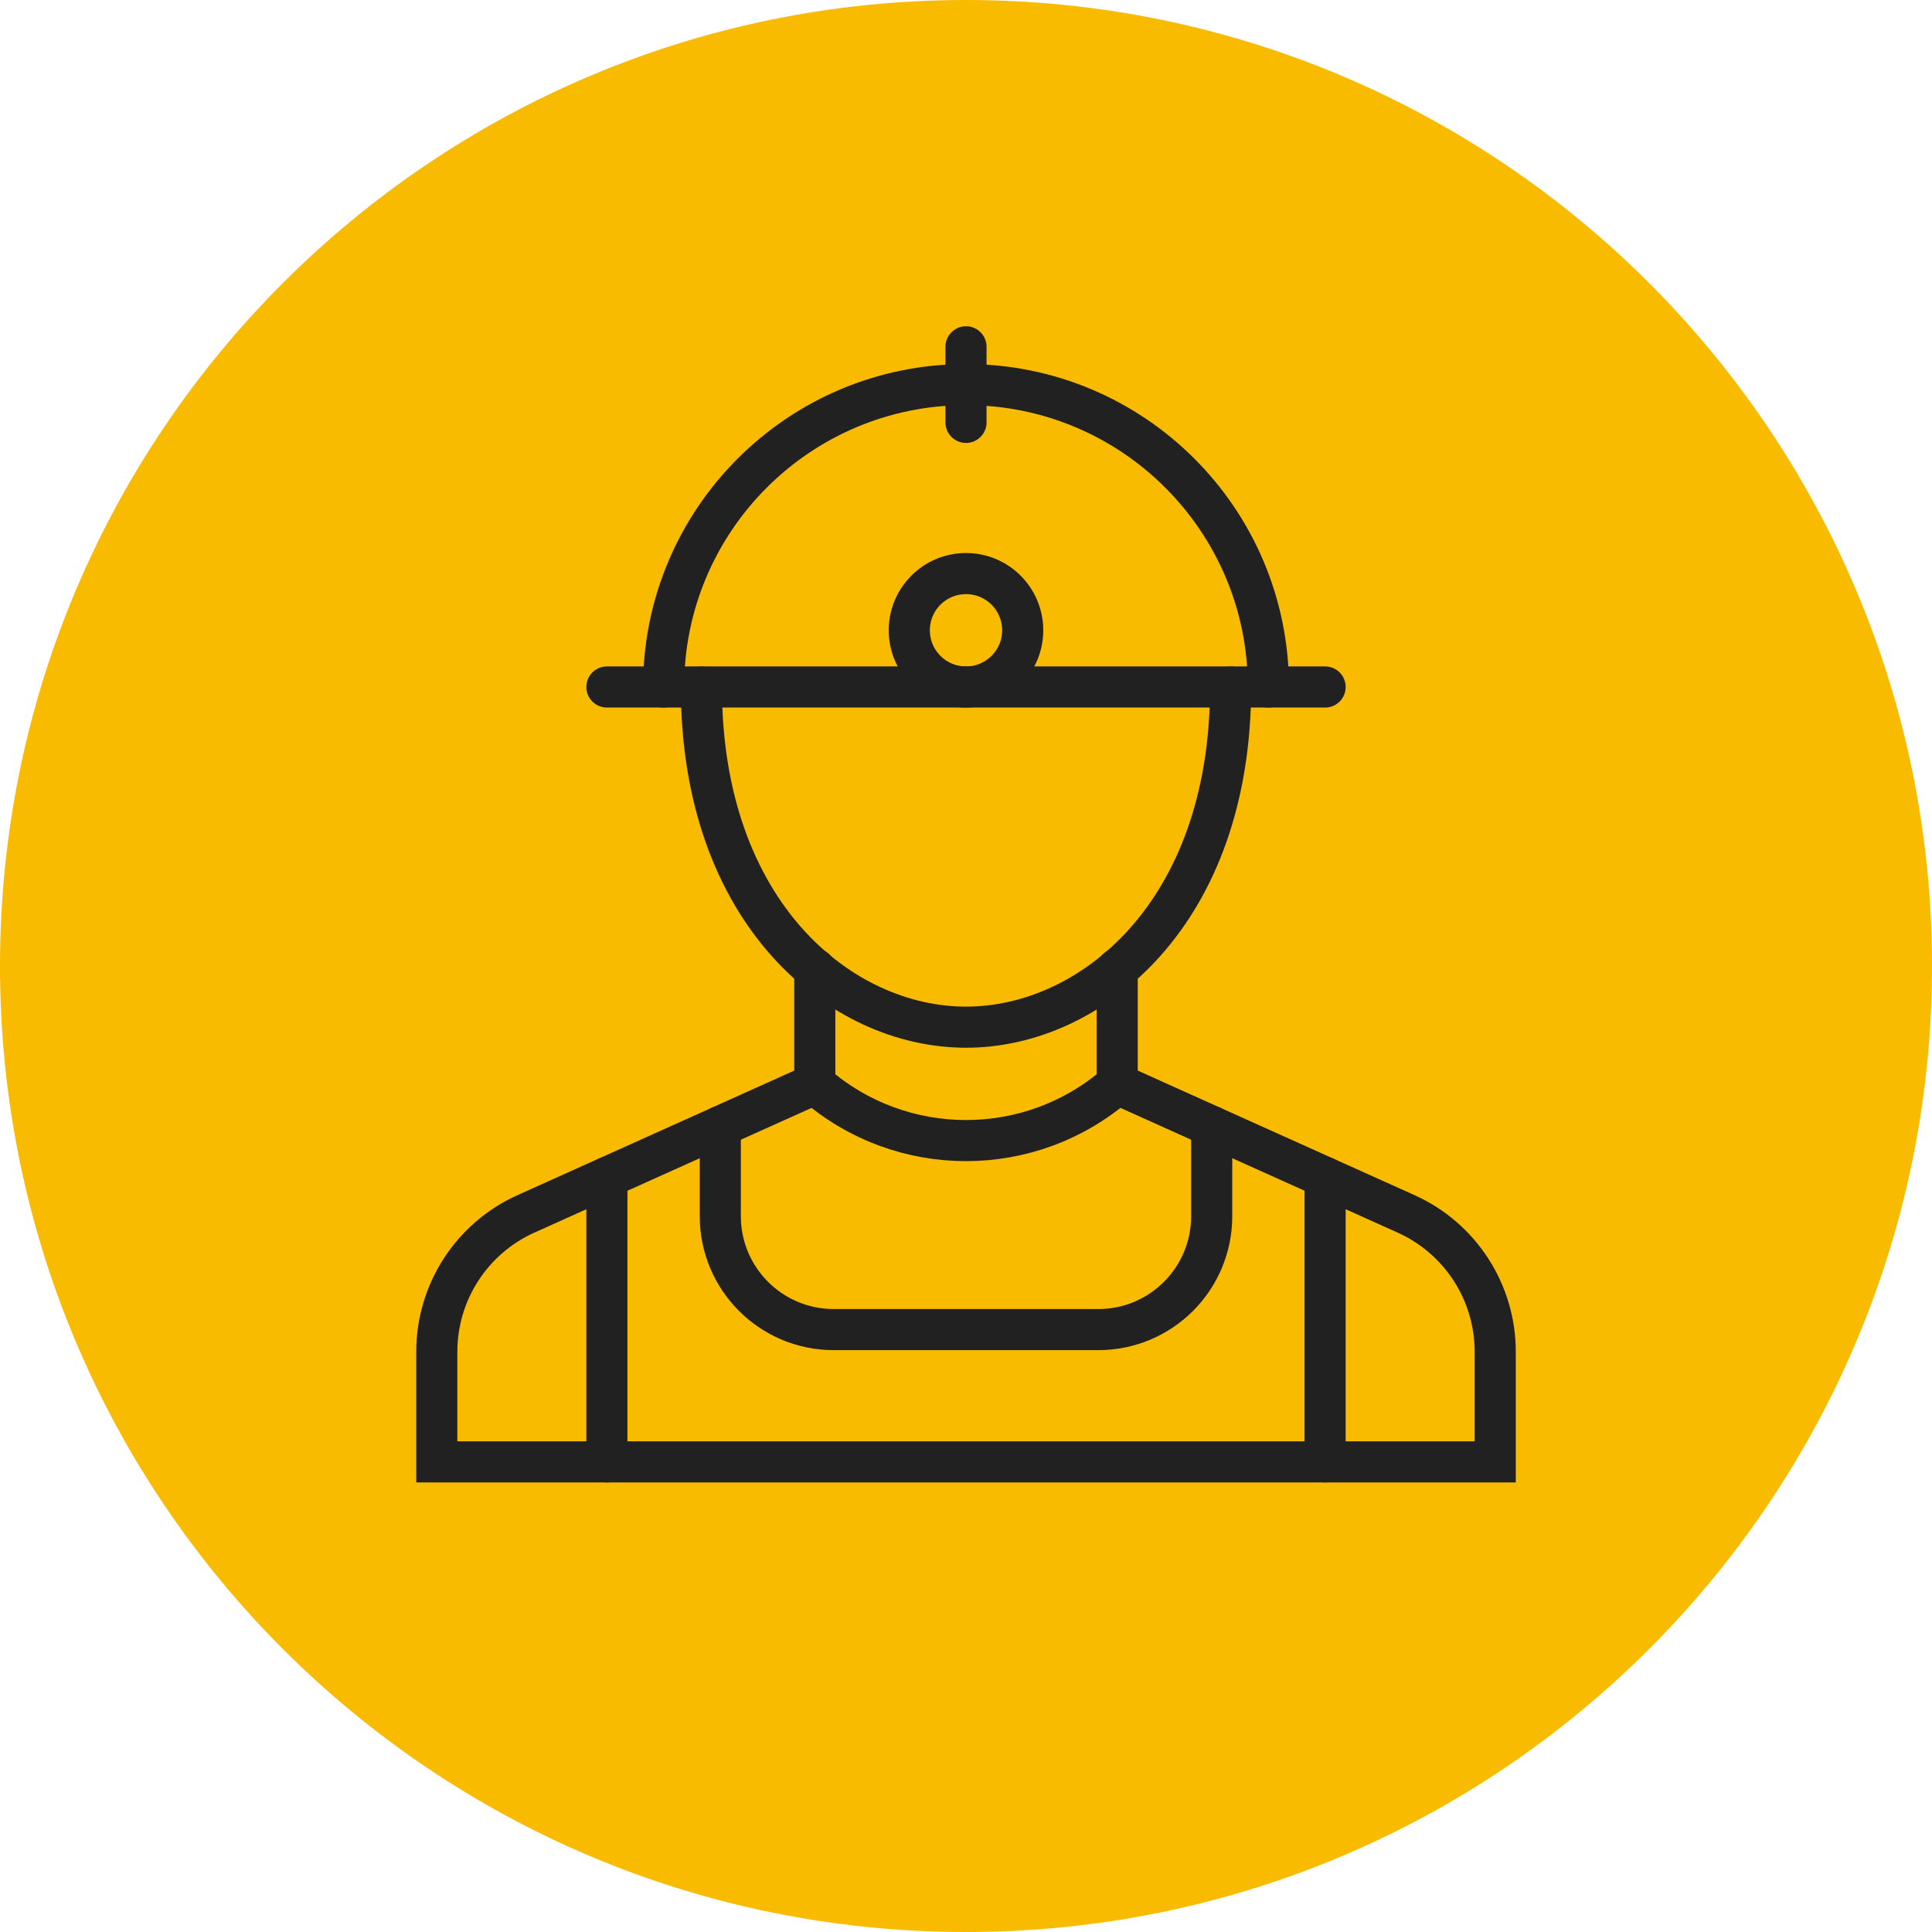 <?xml version="1.0" encoding="UTF-8"?><svg id="top-arrow" xmlns="http://www.w3.org/2000/svg" width="94" height="94" viewBox="0 0 94 94"><path d="M0,47.001C0,21.046,21.043,0,47,0s47,21.046,47,47.001c0,25.956-21.042,46.999-47,46.999S0,72.957,0,47.001" fill="#f9bb00"/><g><line x1="29.528" y1="71.127" x2="29.528" y2="57.288" fill="none" stroke="#212121" stroke-linecap="round" stroke-miterlimit="10" stroke-width="2"/><line x1="64.472" y1="71.127" x2="64.472" y2="57.288" fill="none" stroke="#212121" stroke-linecap="round" stroke-miterlimit="10" stroke-width="2"/><path d="M35.046,54.805v4.368c0,3.047,2.47,5.517,5.517,5.517h12.874c3.047,0,5.517-2.47,5.517-5.517v-4.368" fill="none" stroke="#212121" stroke-linecap="round" stroke-miterlimit="10" stroke-width="2"/><path d="M54.357,52.736l14.054,6.324c2.64,1.188,4.338,3.814,4.338,6.708v5.359H21.252v-5.359c0-2.895,1.698-5.52,4.338-6.708l14.054-6.324" fill="none" stroke="#212121" stroke-linecap="round" stroke-miterlimit="10" stroke-width="2"/><path d="M59.874,33.425c0,11.035-6.798,16.552-12.874,16.552s-12.874-5.517-12.874-16.552" fill="none" stroke="#212121" stroke-linecap="round" stroke-miterlimit="10" stroke-width="2"/><line x1="29.528" y1="33.425" x2="64.472" y2="33.425" fill="none" stroke="#212121" stroke-linecap="round" stroke-miterlimit="10" stroke-width="2"/><path d="M32.287,33.425c0-8.126,6.587-14.713,14.713-14.713s14.713,6.587,14.713,14.713" fill="none" stroke="#212121" stroke-linecap="round" stroke-miterlimit="10" stroke-width="2"/><line x1="47" y1="20.551" x2="47" y2="16.873" fill="none" stroke="#212121" stroke-linecap="round" stroke-miterlimit="10" stroke-width="2"/><circle cx="47" cy="30.666" r="2.759" fill="none" stroke="#212121" stroke-linecap="round" stroke-miterlimit="10" stroke-width="2"/><path d="M39.643,47.142v5.594c4.215,3.678,10.498,3.678,14.713,0v-5.594" fill="none" stroke="#212121" stroke-linecap="round" stroke-miterlimit="10" stroke-width="2"/></g></svg>